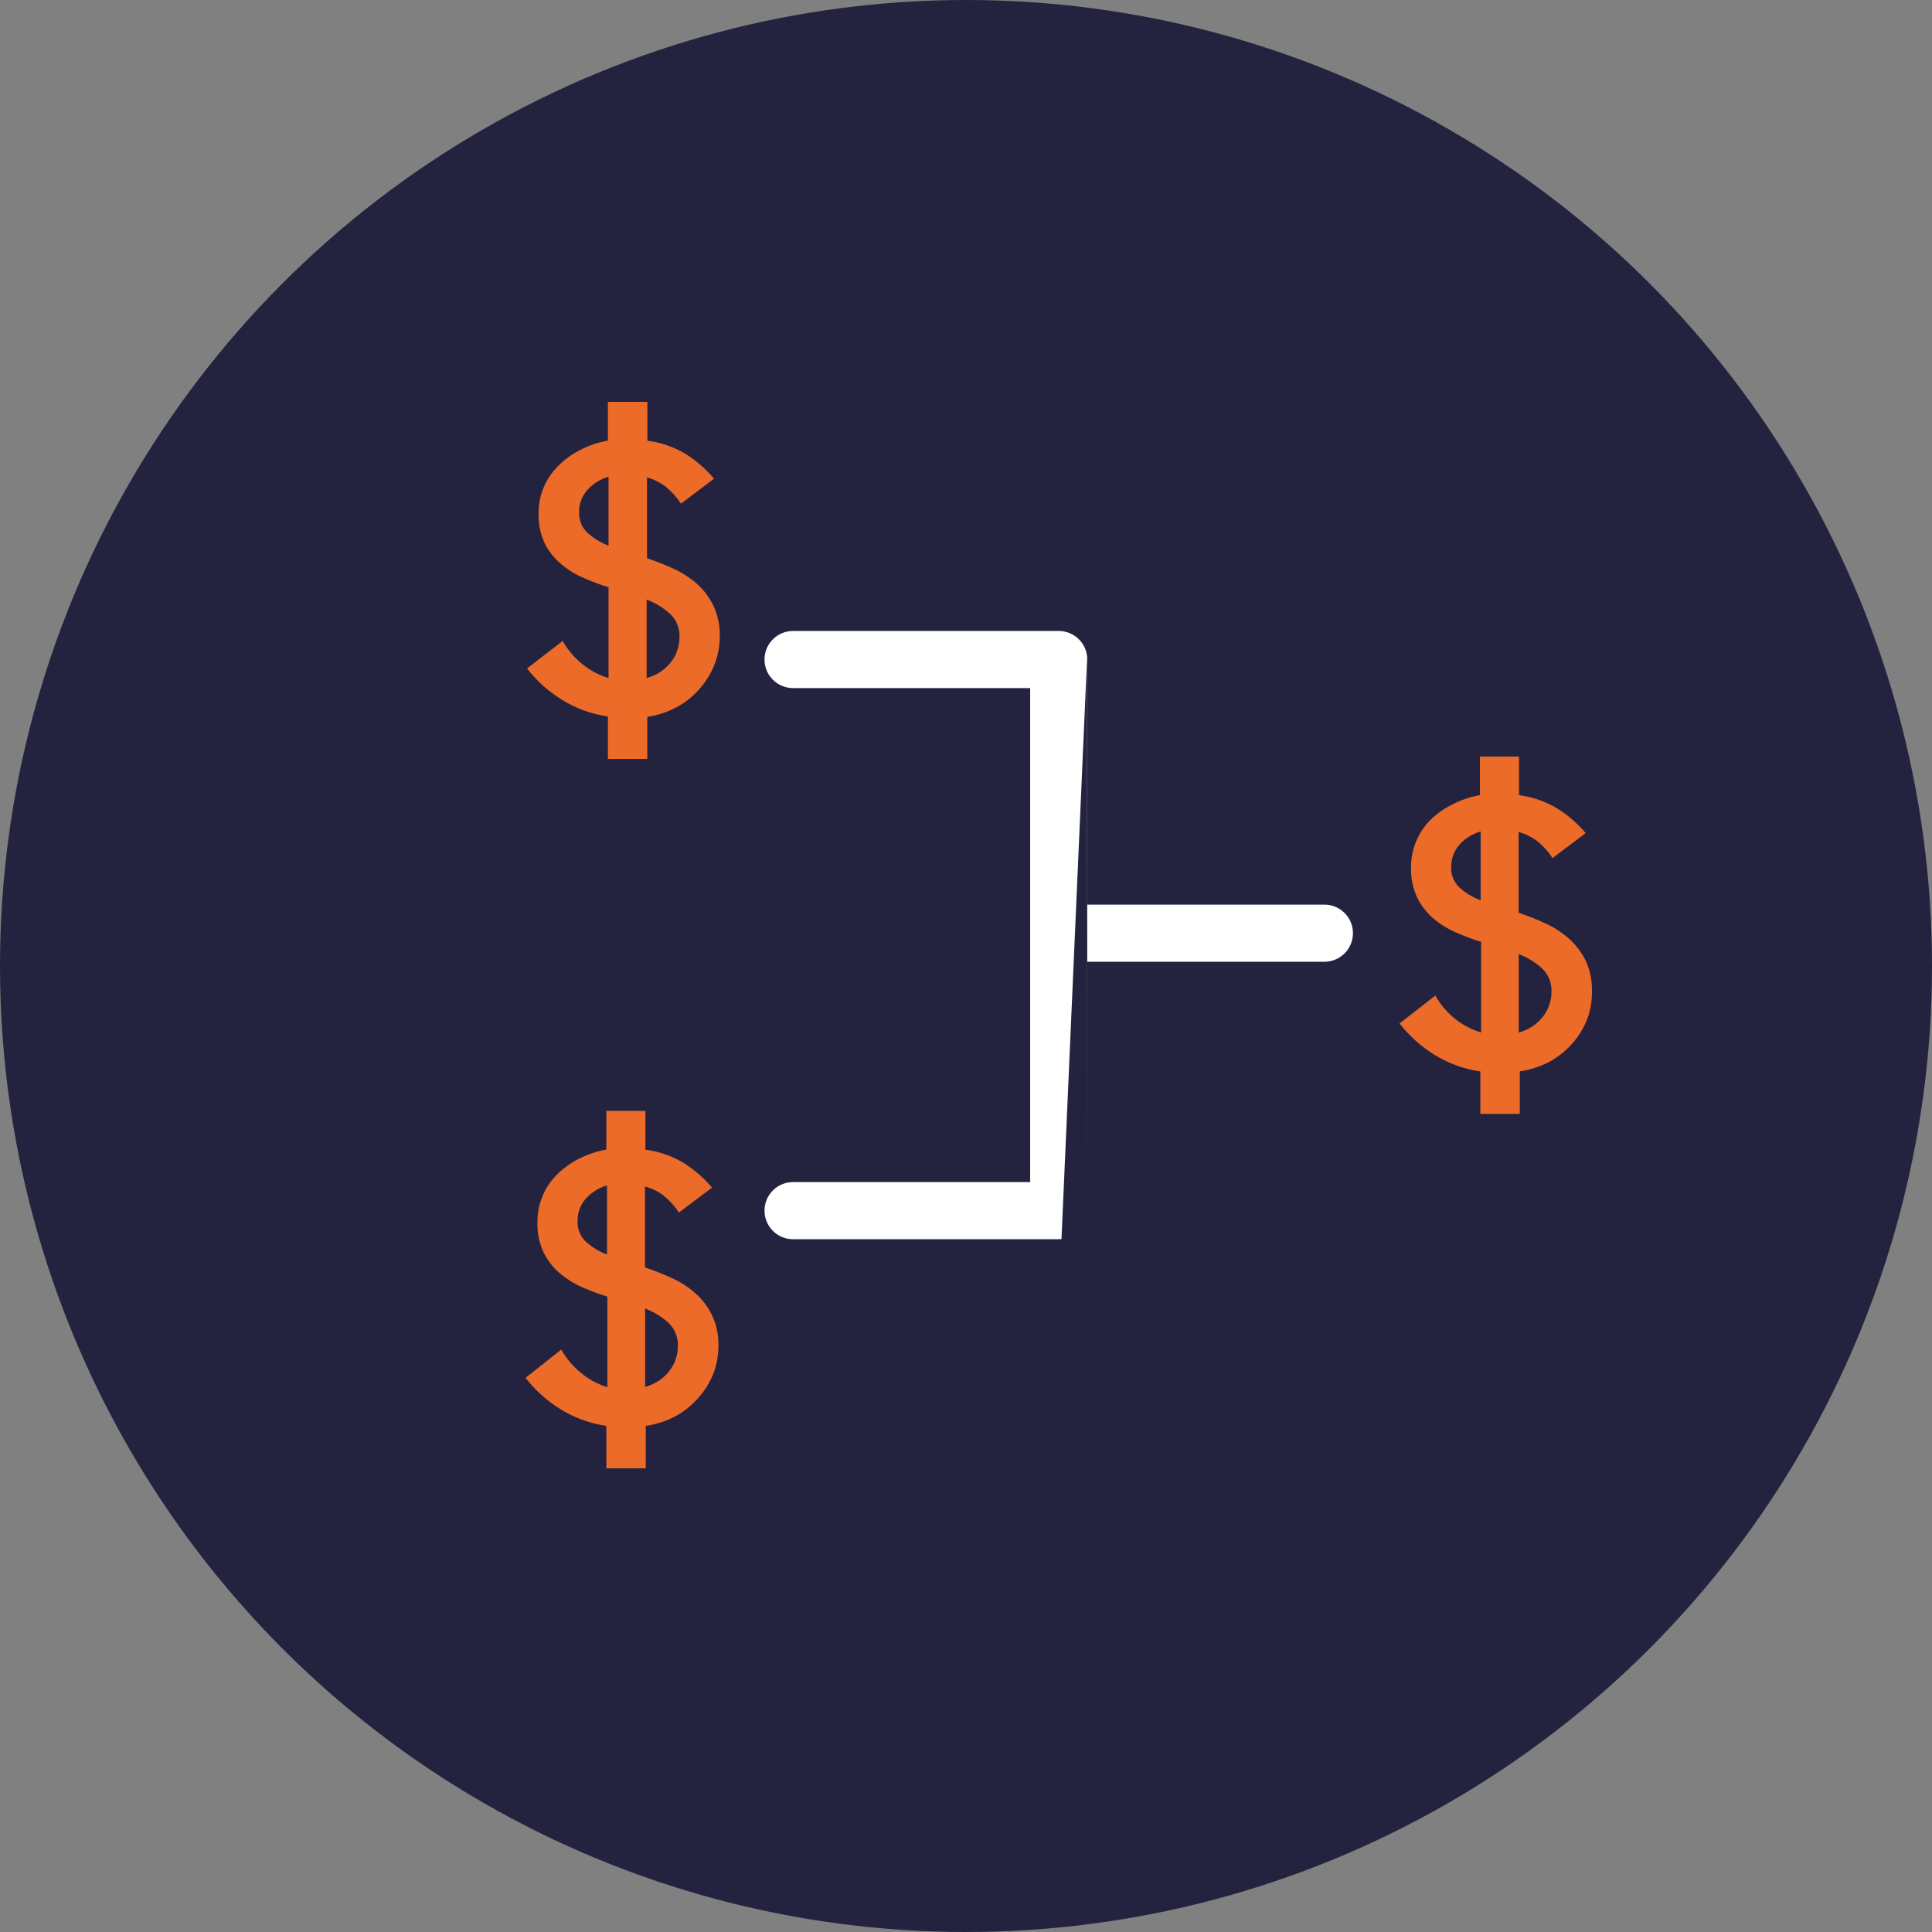 <svg width="161" height="161" viewBox="0 0 161 161" fill="none" xmlns="http://www.w3.org/2000/svg">
<rect x="0" y="0" width="161" height="161" fill="#808080" stroke="none"/>
<circle cx="80.5" cy="80.5" r="80.5" fill="#23233F"/>
<path fill-rule="evenodd" clip-rule="evenodd" d="M53.942 33.488H50.657V36.718C49.842 36.859 49.055 37.127 48.324 37.511C47.646 37.852 47.03 38.303 46.499 38.844C45.987 39.356 45.58 39.962 45.301 40.63C45.02 41.315 44.877 42.048 44.88 42.788C44.855 43.636 45.026 44.477 45.38 45.248C45.705 45.912 46.164 46.501 46.729 46.978C47.29 47.456 47.918 47.849 48.593 48.144C49.283 48.452 49.99 48.717 50.712 48.938V56.5C49.925 56.267 49.192 55.881 48.554 55.365C47.879 54.826 47.314 54.164 46.888 53.413L43.92 55.706C44.716 56.732 45.689 57.608 46.792 58.293C47.968 59.028 49.284 59.51 50.657 59.706V63.245H53.942V59.737C54.835 59.607 55.698 59.317 56.489 58.88C57.213 58.47 57.858 57.932 58.393 57.293C58.9 56.7 59.3 56.023 59.575 55.294C59.845 54.57 59.982 53.804 59.98 53.032C60.006 52.136 59.818 51.247 59.432 50.437C59.098 49.759 58.638 49.151 58.076 48.644C57.487 48.137 56.83 47.715 56.124 47.39C55.404 47.061 54.668 46.77 53.918 46.518V39.789C54.495 39.944 55.034 40.214 55.505 40.582C55.988 40.977 56.405 41.446 56.743 41.971L59.504 39.892C58.822 39.083 58.019 38.384 57.123 37.821C56.152 37.241 55.072 36.868 53.95 36.726V33.488H53.942ZM48.951 44.399C49.468 44.86 50.065 45.223 50.712 45.47V39.725C50.025 39.922 49.409 40.31 48.935 40.844C48.487 41.349 48.247 42.003 48.26 42.677C48.23 43.324 48.482 43.952 48.951 44.399ZM53.886 56.484V49.969C54.602 50.234 55.262 50.633 55.83 51.144C56.361 51.641 56.651 52.345 56.624 53.072C56.63 53.836 56.379 54.58 55.909 55.183C55.397 55.834 54.682 56.298 53.878 56.5L53.886 56.484ZM53.815 92.572H53.783V92.549L53.815 92.572ZM53.783 92.572V95.802C54.905 95.95 55.985 96.326 56.957 96.905C57.852 97.466 58.655 98.161 59.337 98.968L56.576 101.047C56.239 100.524 55.821 100.058 55.338 99.666C54.868 99.298 54.328 99.028 53.751 98.873V105.617C54.501 105.87 55.237 106.161 55.957 106.49C56.666 106.806 57.324 107.226 57.909 107.736C58.495 108.249 58.975 108.872 59.321 109.569C59.706 110.376 59.894 111.262 59.869 112.156C59.871 112.931 59.734 113.699 59.464 114.425C59.184 115.141 58.785 115.804 58.282 116.385C57.747 117.024 57.102 117.562 56.378 117.972C55.582 118.408 54.713 118.695 53.815 118.821V122.36H50.53V118.821C49.157 118.625 47.841 118.144 46.665 117.409C45.566 116.719 44.594 115.844 43.793 114.822L46.769 112.465C47.197 113.217 47.762 113.881 48.435 114.425C49.077 114.958 49.819 115.358 50.617 115.6V108.053C49.895 107.833 49.188 107.568 48.498 107.26C47.825 106.961 47.197 106.568 46.634 106.094C46.078 105.616 45.624 105.03 45.301 104.372C44.938 103.595 44.761 102.745 44.785 101.888C44.764 100.407 45.335 98.978 46.372 97.921C46.907 97.384 47.523 96.934 48.197 96.587C48.931 96.21 49.717 95.942 50.53 95.794V92.572H53.783ZM48.824 103.475C49.337 103.941 49.935 104.305 50.585 104.546V104.522V98.785C49.897 98.979 49.28 99.368 48.808 99.904C48.362 100.407 48.122 101.058 48.133 101.729C48.093 102.385 48.346 103.024 48.824 103.475ZM53.759 115.568V109.045C54.473 109.314 55.13 109.715 55.695 110.228C56.225 110.723 56.514 111.423 56.489 112.148C56.497 112.912 56.245 113.656 55.775 114.259C55.268 114.897 54.57 115.356 53.783 115.568H53.759ZM126.585 63.046H126.609L126.585 63.007V63.046ZM126.585 63.046H123.324V66.26C122.512 66.403 121.728 66.671 120.999 67.053C120.325 67.386 119.708 67.826 119.174 68.355C118.137 69.413 117.566 70.841 117.587 72.322C117.563 73.179 117.739 74.029 118.103 74.806C118.426 75.464 118.879 76.05 119.436 76.528C119.997 77.005 120.625 77.398 121.3 77.694C121.992 78.003 122.702 78.268 123.427 78.488V86.034C122.642 85.805 121.908 85.424 121.269 84.915C120.597 84.376 120.034 83.713 119.61 82.963L116.627 85.288C117.426 86.311 118.398 87.187 119.499 87.875C120.674 88.61 121.991 89.091 123.363 89.287V92.826H126.648V89.279C127.547 89.153 128.415 88.866 129.211 88.43C129.937 88.017 130.584 87.48 131.124 86.843C131.628 86.25 132.025 85.573 132.298 84.844C132.551 84.125 132.675 83.368 132.663 82.606C132.687 81.713 132.502 80.828 132.123 80.019C131.774 79.323 131.294 78.701 130.711 78.186C130.121 77.676 129.461 77.254 128.751 76.932C128.034 76.605 127.3 76.313 126.553 76.06V69.331C127.13 69.487 127.669 69.757 128.14 70.124C128.621 70.518 129.038 70.984 129.378 71.505L132.139 69.426C131.459 68.618 130.656 67.921 129.759 67.363C128.787 66.784 127.707 66.408 126.585 66.26V63.046ZM123.387 75.02C122.734 74.783 122.134 74.422 121.618 73.957C121.149 73.511 120.899 72.881 120.935 72.235C120.925 71.565 121.162 70.915 121.602 70.41C122.078 69.874 122.697 69.486 123.387 69.291V75.02ZM126.561 79.511V86.042L126.593 86.034C127.378 85.823 128.074 85.364 128.576 84.725C129.048 84.123 129.3 83.378 129.291 82.614C129.316 81.889 129.027 81.189 128.497 80.694C127.931 80.183 127.274 79.782 126.561 79.511Z" fill="#EC6B29"/>
<path fill-rule="evenodd" clip-rule="evenodd" d="M90.596 54.717C90.474 53.517 89.46 52.58 88.228 52.58H66.089L65.86 52.591C64.653 52.706 63.709 53.723 63.709 54.961C63.709 56.275 64.775 57.341 66.089 57.341H85.847V77.766V98.508H66.089L65.86 98.519C64.653 98.634 63.709 99.651 63.709 100.888C63.709 102.203 64.775 103.269 66.089 103.269H88.228C88.228 103.269 88.228 103.269 88.228 103.269C88.305 103.269 88.381 103.265 88.457 103.258C88.457 103.258 88.457 103.258 88.457 103.258M90.608 100.884L90.608 100.888L90.608 100.884ZM90.608 100.884V80.146H110.366L110.595 80.135C111.802 80.02 112.746 79.003 112.746 77.766C112.746 76.451 111.68 75.385 110.366 75.385H90.608V54.965C90.608 54.964 90.608 54.962 90.608 54.961C90.608 54.878 90.604 54.797 90.596 54.717" fill="white"/>
</svg>
